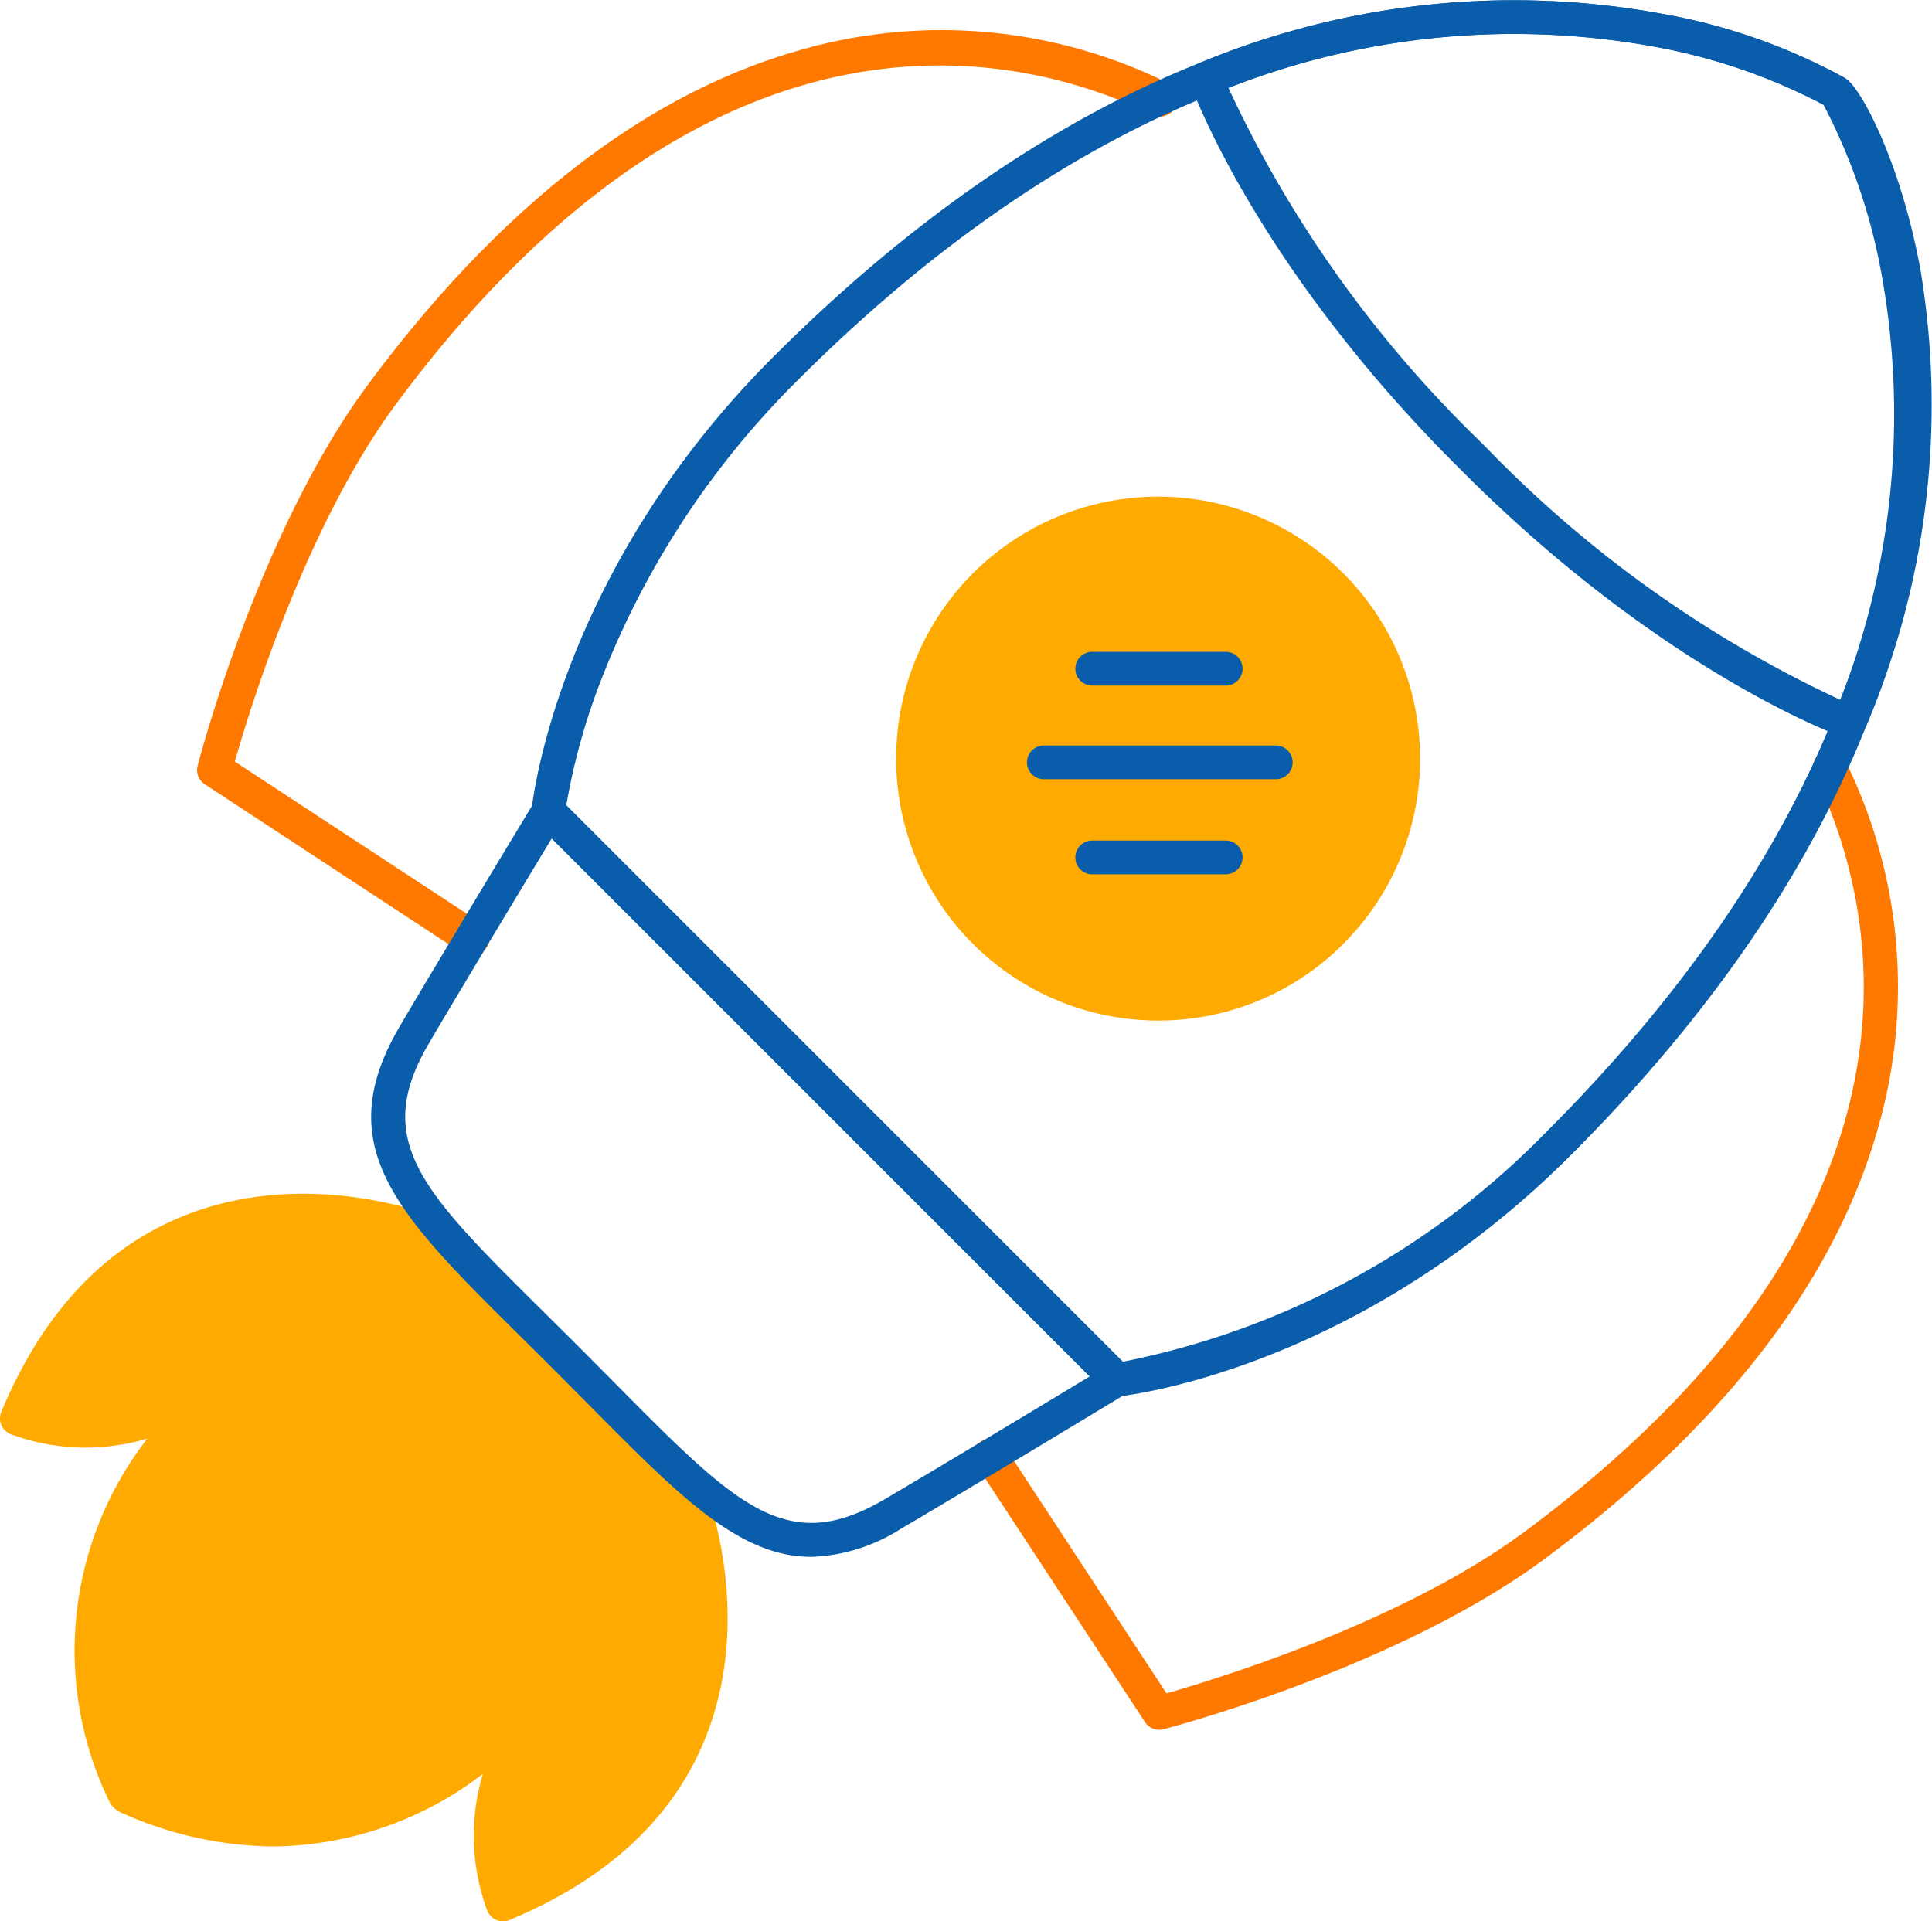 <svg xmlns="http://www.w3.org/2000/svg" xmlns:xlink="http://www.w3.org/1999/xlink" width="99.615" height="99.074" viewBox="0 0 99.615 99.074"><defs><clipPath id="clip-path"><rect id="Rectangle_136" data-name="Rectangle 136" width="99.615" height="99.074" transform="translate(0 0)" fill="none"></rect></clipPath></defs><g id="Group_222" data-name="Group 222" transform="translate(0 -0.003)"><g id="Group_221" data-name="Group 221" transform="translate(0 0.003)" clip-path="url(#clip-path)"><path id="Path_723" data-name="Path 723" d="M50.442,1161.984l-12.595-12.595s-15.215-6.545-21.844,9.375c5.451,2.068,10.263-1.523,10.536-1.732-.4.307-10.625,8.38-4.971,21.136l.095.095c12.756,5.654,20.829-4.573,21.136-4.971-.209.273-3.8,5.084-1.732,10.536,15.92-6.63,9.375-21.844,9.375-21.844" transform="translate(-15.133 -1085.624)" fill="#fa0"></path><path id="Path_724" data-name="Path 724" d="M25.934,1169.454a.87.87,0,0,1-.814-.561,11.1,11.1,0,0,1-.225-7.039,18.049,18.049,0,0,1-10.795,3.74,19.424,19.424,0,0,1-7.924-1.779.865.865,0,0,1-.263-.18l-.095-.094a.869.869,0,0,1-.18-.263,17.817,17.817,0,0,1,1.961-18.72,11.1,11.1,0,0,1-7.039-.223.87.87,0,0,1-.494-1.148c2.094-5.029,5.24-8.422,9.349-10.088,6.652-2.7,13.359.127,13.642.248a.872.872,0,0,1,.271.184l12.595,12.595a.873.873,0,0,1,.184.271c.121.282,2.943,6.991.248,13.642-1.665,4.11-5.059,7.255-10.088,9.349a.869.869,0,0,1-.335.067m1.733-12.276a.87.87,0,0,1,.69,1.4c-.136.178-3.131,4.166-1.891,8.824,4.1-1.893,6.881-4.582,8.272-8,2.221-5.463.208-11.19-.17-12.17l-12.342-12.342c-.977-.377-6.706-2.391-12.17-.17-3.42,1.391-6.109,4.171-8,8.272,4.652,1.237,8.647-1.756,8.824-1.891a.87.87,0,0,1,1.06,1.38c-.411.318-9.949,7.877-4.813,19.853,11.972,5.135,19.535-4.4,19.853-4.813a.869.869,0,0,1,.689-.338" transform="translate(0 -1070.38)" fill="#fa0"></path><path id="Path_725" data-name="Path 725" d="M932.487,762.02a.871.871,0,0,1-.728-.393l-8.708-13.273a.87.87,0,1,1,1.455-.955l8.36,12.743c2.487-.707,12.153-3.648,18.477-8.344,22.522-16.722,17.947-32.864,14.935-39.028a.87.87,0,0,1,1.563-.764,26.344,26.344,0,0,1,1.659,19.17c-2.28,7.869-8.039,15.278-17.119,22.02-7.546,5.6-19.184,8.668-19.675,8.8a.867.867,0,0,1-.219.028" transform="translate(-872.72 -672.826)" fill="#ff7900"></path><path id="Path_726" data-name="Path 726" d="M202.1,76.208a.867.867,0,0,1-.476-.143l-13.273-8.708a.87.87,0,0,1-.365-.946c.128-.492,3.193-12.129,8.8-19.675,6.742-9.08,14.151-14.84,22.02-17.119a26.343,26.343,0,0,1,19.17,1.659.87.87,0,0,1-.764,1.563c-6.164-3.013-22.306-7.588-39.028,14.935-4.7,6.324-7.637,15.99-8.343,18.477l12.743,8.36a.87.87,0,0,1-.478,1.6" transform="translate(-177.733 -26.981)" fill="#ff7900"></path><path id="Path_727" data-name="Path 727" d="M200.987,77.316a.867.867,0,0,1-.476-.143l-13.273-8.708a.87.87,0,0,1-.365-.946c.128-.492,3.193-12.129,8.8-19.675,6.742-9.08,14.151-14.84,22.02-17.12a26.343,26.343,0,0,1,19.17,1.659.87.87,0,1,1-.764,1.563c-6.164-3.013-22.306-7.588-39.028,14.935-4.7,6.324-7.637,15.99-8.343,18.477l12.743,8.36a.87.87,0,0,1-.478,1.6" transform="translate(-176.684 -28.029)" fill="#ff7900"></path><path id="Path_728" data-name="Path 728" d="M534.162,72.012a.87.87,0,0,1-.615-.255L504.24,42.449a.87.87,0,0,1-.25-.705c.052-.5,1.392-12.271,12.441-23.318C523.492,11.363,530.9,6.254,538.452,3.24A42.172,42.172,0,0,1,562.246.71,30.614,30.614,0,0,1,571.653,4a.865.865,0,0,1,.162.128l.054.054a.861.861,0,0,1,.128.162,30.61,30.61,0,0,1,3.289,9.407,42.174,42.174,0,0,1-2.53,23.794l-.808-.322.808.322c-3.014,7.551-8.123,14.961-15.185,22.023-11.048,11.048-22.823,12.389-23.318,12.44a.854.854,0,0,1-.09,0M505.776,41.525,534.471,70.22a41.844,41.844,0,0,0,21.87-11.884c6.894-6.895,11.874-14.107,14.8-21.437a40.463,40.463,0,0,0,2.454-22.737,30.508,30.508,0,0,0-3-8.763,30.516,30.516,0,0,0-8.763-3A40.463,40.463,0,0,0,539.1,4.856c-7.33,2.926-14.542,7.9-21.437,14.8A44.389,44.389,0,0,0,507.677,34.8a33.361,33.361,0,0,0-1.9,6.728" transform="translate(-476.578 -0.003)" fill="#095daa"></path><path id="Path_729" data-name="Path 729" d="M1161.813,38.134a.866.866,0,0,1-.293-.051c-.378-.135-9.372-3.426-19.626-13.68l-.388-.388c-10.254-10.254-13.545-19.248-13.68-19.626a.87.87,0,0,1,.5-1.1,42.173,42.173,0,0,1,23.794-2.53,30.615,30.615,0,0,1,9.407,3.289l.017.011.041.022c.787.438,2.871,4.327,3.883,9.894a42.311,42.311,0,0,1-2.846,23.619.87.87,0,0,1-.806.543m-32.03-33.547a61.443,61.443,0,0,0,12.953,18.2l.388.388a61.421,61.421,0,0,0,18.2,12.955,40.557,40.557,0,0,0,2.511-21.348,24.322,24.322,0,0,0-3.173-9.2.881.881,0,0,1-.127-.095A30.2,30.2,0,0,0,1151.7,2.45a40.286,40.286,0,0,0-21.921,2.137" transform="translate(-1066.445 -0.049)" fill="#095daa"></path><path id="Path_730" data-name="Path 730" d="M374.609,792.534c-3.7,0-6.771-3.1-11.328-7.7q-.787-.794-1.645-1.655l-.361-.361q-.86-.86-1.655-1.645c-6.36-6.3-9.863-9.773-6.247-15.963,1.795-3.072,6.887-11.486,6.938-11.57a.87.87,0,0,1,1.36-.165l29.308,29.307a.87.87,0,0,1-.165,1.359c-.085.051-8.5,5.143-11.57,6.938a9.183,9.183,0,0,1-4.636,1.457m-13.382-37.047c-1.389,2.3-4.922,8.152-6.35,10.6-2.936,5.026-.329,7.609,5.969,13.849q.8.79,1.661,1.651l.361.361q.863.863,1.651,1.661c6.24,6.3,8.823,8.905,13.849,5.969,2.445-1.428,8.3-4.961,10.6-6.35Z" transform="translate(-332.779 -712.256)" fill="#095daa"></path><path id="Path_731" data-name="Path 731" d="M887.3,508.525a12.636,12.636,0,1,1,0-17.871,12.637,12.637,0,0,1,0,17.871" transform="translate(-818.645 -460.472)" fill="#fa0"></path><path id="Path_732" data-name="Path 732" d="M863.23,497.968a13.507,13.507,0,1,1,9.55-3.956,13.418,13.418,0,0,1-9.55,3.956m0-25.273a11.766,11.766,0,1,0,8.32,3.446,11.689,11.689,0,0,0-8.32-3.446" transform="translate(-803.515 -445.344)" fill="#fa0"></path><path id="Path_733" data-name="Path 733" d="M986.544,708.625H974.586a.87.87,0,0,1,0-1.74h11.958a.87.87,0,0,1,0,1.74" transform="translate(-920.764 -668.444)" fill="#095daa"></path><path id="Path_734" data-name="Path 734" d="M1027.314,619.809h-6.883a.87.87,0,1,1,0-1.74h6.883a.87.87,0,1,1,0,1.74" transform="translate(-964.115 -584.458)" fill="#095daa"></path><path id="Path_735" data-name="Path 735" d="M1027.314,798.758h-6.883a.87.87,0,0,1,0-1.74h6.883a.87.87,0,0,1,0,1.74" transform="translate(-964.115 -753.675)" fill="#095daa"></path></g></g></svg>